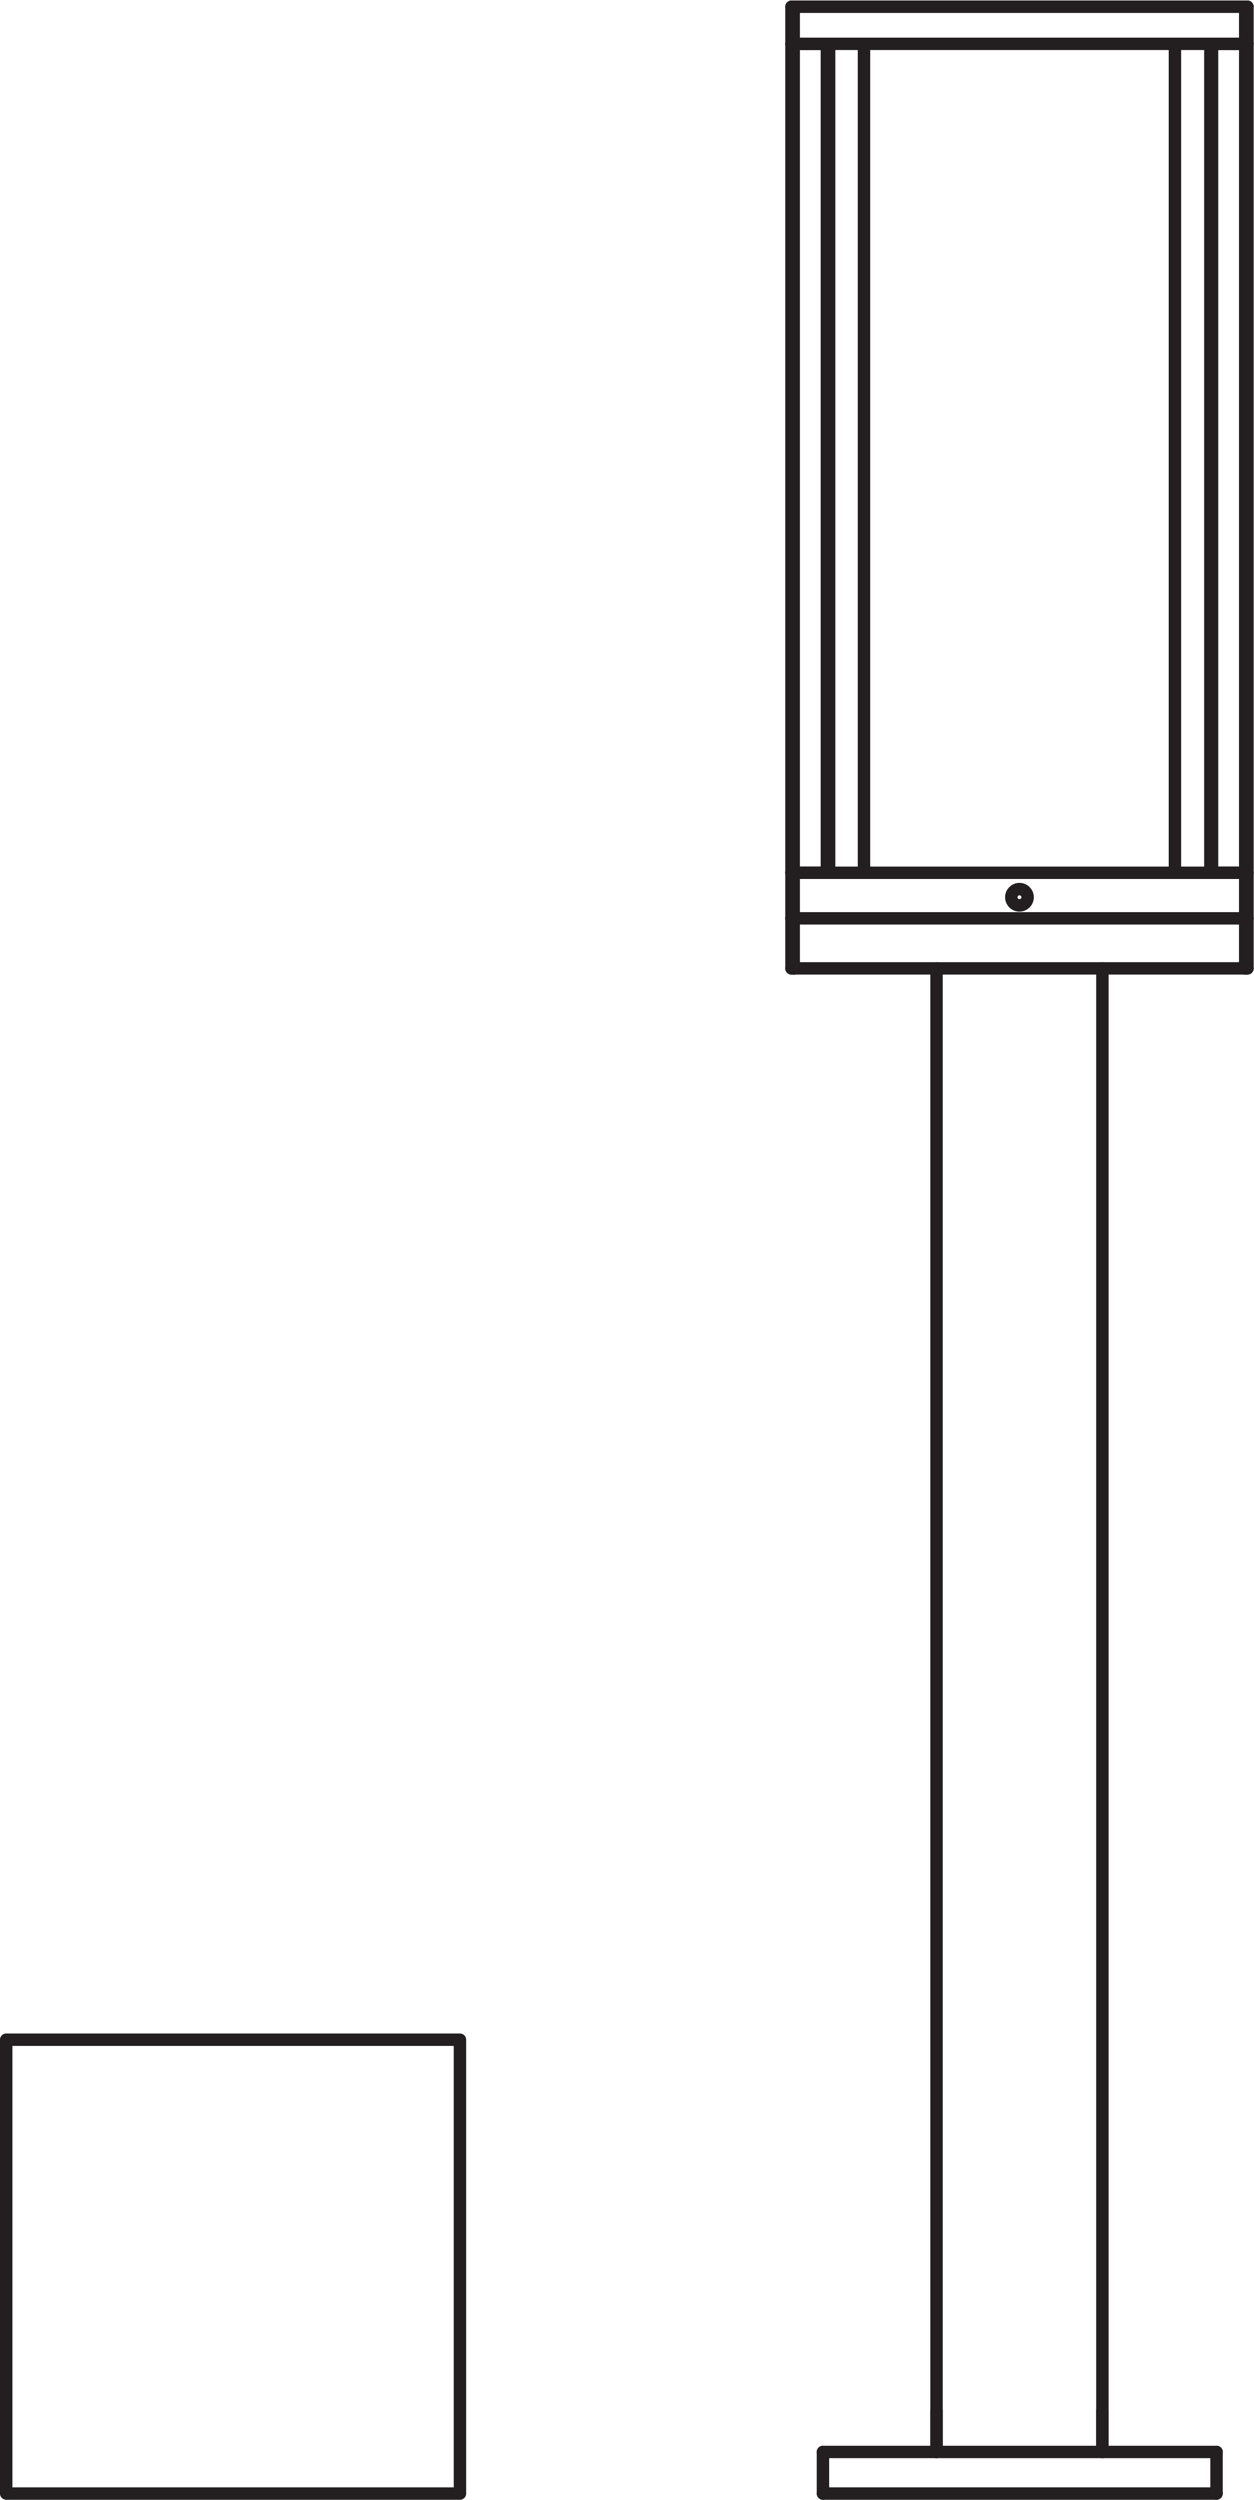 <?xml version="1.0" encoding="UTF-8" standalone="no"?>
<svg
   xmlns:dc="http://purl.org/dc/elements/1.1/"
   xmlns:cc="http://creativecommons.org/ns#"
   xmlns:rdf="http://www.w3.org/1999/02/22-rdf-syntax-ns#"
   xmlns:svg="http://www.w3.org/2000/svg"
   xmlns="http://www.w3.org/2000/svg"
   viewBox="0 0 57.173 113.947"
   height="113.947"
   width="57.173"
   xml:space="preserve"
   id="svg2"
   version="1.1"><defs
     id="defs6" /><g
     transform="matrix(1.333,0,0,-1.333,0,113.947)"
     id="g10"><g
       transform="scale(0.1)"
       id="g12"><path
         id="path14"
         style="fill:none;stroke:#231f20;stroke-width:4.25;stroke-linecap:round;stroke-linejoin:round;stroke-miterlimit:10;stroke-dasharray:none;stroke-opacity:1"
         d="M 281.473,16.355 V 2.129" /><path
         id="path16"
         style="fill:none;stroke:#231f20;stroke-width:4.25;stroke-linecap:round;stroke-linejoin:round;stroke-miterlimit:10;stroke-dasharray:none;stroke-opacity:1"
         d="M 416.094,16.355 V 2.129" /><path
         id="path18"
         style="fill:none;stroke:#231f20;stroke-width:4.25;stroke-linecap:round;stroke-linejoin:round;stroke-miterlimit:10;stroke-dasharray:none;stroke-opacity:1"
         d="M 377.051,30.395 V 16.355" /><path
         id="path20"
         style="fill:none;stroke:#231f20;stroke-width:4.25;stroke-linecap:round;stroke-linejoin:round;stroke-miterlimit:10;stroke-dasharray:none;stroke-opacity:1"
         d="M 320.32,30.395 V 16.355" /><path
         id="path22"
         style="fill:none;stroke:#231f20;stroke-width:4.25;stroke-linecap:round;stroke-linejoin:round;stroke-miterlimit:10;stroke-dasharray:none;stroke-opacity:1"
         d="M 401.859,839.828 V 556.363" /><path
         id="path24"
         style="fill:none;stroke:#231f20;stroke-width:4.25;stroke-linecap:round;stroke-linejoin:round;stroke-miterlimit:10;stroke-dasharray:none;stroke-opacity:1"
         d="M 295.512,839.828 V 556.363" /><path
         id="path26"
         style="fill:none;stroke:#231f20;stroke-width:4.25;stroke-linecap:round;stroke-linejoin:round;stroke-miterlimit:10;stroke-dasharray:none;stroke-opacity:1"
         d="M 416.094,2.129 H 281.473" /><path
         id="path28"
         style="fill:none;stroke:#231f20;stroke-width:4.25;stroke-linecap:round;stroke-linejoin:round;stroke-miterlimit:10;stroke-dasharray:none;stroke-opacity:1"
         d="M 416.094,16.355 H 281.473" /><path
         id="path30"
         style="fill:none;stroke:#231f20;stroke-width:4.25;stroke-linecap:round;stroke-linejoin:round;stroke-miterlimit:10;stroke-dasharray:none;stroke-opacity:1"
         d="M 271.473,556.363 V 540.785" /><path
         id="path32"
         style="fill:none;stroke:#231f20;stroke-width:4.25;stroke-linecap:round;stroke-linejoin:round;stroke-miterlimit:10;stroke-dasharray:none;stroke-opacity:1"
         d="m 271.473,540.785 h -0.766" /><path
         id="path34"
         style="fill:none;stroke:#231f20;stroke-width:4.25;stroke-linecap:round;stroke-linejoin:round;stroke-miterlimit:10;stroke-dasharray:none;stroke-opacity:1"
         d="M 270.707,556.363 V 540.785" /><path
         id="path36"
         style="fill:none;stroke:#231f20;stroke-width:4.25;stroke-linecap:round;stroke-linejoin:round;stroke-miterlimit:10;stroke-dasharray:none;stroke-opacity:1"
         d="m 270.707,556.363 h 0.766" /><path
         id="path38"
         style="fill:none;stroke:#231f20;stroke-width:4.25;stroke-linecap:round;stroke-linejoin:round;stroke-miterlimit:10;stroke-dasharray:none;stroke-opacity:1"
         d="M 271.473,556.363 H 425.898" /><path
         id="path40"
         style="fill:none;stroke:#231f20;stroke-width:4.25;stroke-linecap:round;stroke-linejoin:round;stroke-miterlimit:10;stroke-dasharray:none;stroke-opacity:1"
         d="M 425.898,556.363 V 540.785" /><path
         id="path42"
         style="fill:none;stroke:#231f20;stroke-width:4.25;stroke-linecap:round;stroke-linejoin:round;stroke-miterlimit:10;stroke-dasharray:none;stroke-opacity:1"
         d="M 271.473,540.785 H 425.898" /><path
         id="path44"
         style="fill:none;stroke:#231f20;stroke-width:4.25;stroke-linecap:round;stroke-linejoin:round;stroke-miterlimit:10;stroke-dasharray:none;stroke-opacity:1"
         d="m 345.898,547.996 v 0 c 0,-1.535 1.235,-2.785 2.786,-2.785 1.554,0 2.789,1.25 2.789,2.785 0,1.539 -1.235,2.789 -2.789,2.789 -1.536,0 -2.786,-1.25 -2.786,-2.789" /><path
         id="path46"
         style="fill:none;stroke:#231f20;stroke-width:4.25;stroke-linecap:round;stroke-linejoin:round;stroke-miterlimit:10;stroke-dasharray:none;stroke-opacity:1"
         d="M 426.668,556.363 V 540.785" /><path
         id="path48"
         style="fill:none;stroke:#231f20;stroke-width:4.25;stroke-linecap:round;stroke-linejoin:round;stroke-miterlimit:10;stroke-dasharray:none;stroke-opacity:1"
         d="m 426.668,540.785 h -0.77" /><path
         id="path50"
         style="fill:none;stroke:#231f20;stroke-width:4.25;stroke-linecap:round;stroke-linejoin:round;stroke-miterlimit:10;stroke-dasharray:none;stroke-opacity:1"
         d="m 425.898,556.363 h 0.77" /><path
         id="path52"
         style="fill:none;stroke:#231f20;stroke-width:4.25;stroke-linecap:round;stroke-linejoin:round;stroke-miterlimit:10;stroke-dasharray:none;stroke-opacity:1"
         d="M 283.59,839.828 V 556.363" /><path
         id="path54"
         style="fill:none;stroke:#231f20;stroke-width:4.25;stroke-linecap:round;stroke-linejoin:round;stroke-miterlimit:10;stroke-dasharray:none;stroke-opacity:1"
         d="M 282.82,839.828 V 556.363" /><path
         id="path56"
         style="fill:none;stroke:#231f20;stroke-width:4.25;stroke-linecap:round;stroke-linejoin:round;stroke-miterlimit:10;stroke-dasharray:none;stroke-opacity:1"
         d="M 271.473,839.828 V 556.363" /><path
         id="path58"
         style="fill:none;stroke:#231f20;stroke-width:4.25;stroke-linecap:round;stroke-linejoin:round;stroke-miterlimit:10;stroke-dasharray:none;stroke-opacity:1"
         d="M 271.473,556.363 H 282.82" /><path
         id="path60"
         style="fill:none;stroke:#231f20;stroke-width:4.25;stroke-linecap:round;stroke-linejoin:round;stroke-miterlimit:10;stroke-dasharray:none;stroke-opacity:1"
         d="M 271.473,839.828 H 282.82" /><path
         id="path62"
         style="fill:none;stroke:#231f20;stroke-width:4.25;stroke-linecap:round;stroke-linejoin:round;stroke-miterlimit:10;stroke-dasharray:none;stroke-opacity:1"
         d="M 270.707,839.828 V 556.363" /><path
         id="path64"
         style="fill:none;stroke:#231f20;stroke-width:4.25;stroke-linecap:round;stroke-linejoin:round;stroke-miterlimit:10;stroke-dasharray:none;stroke-opacity:1"
         d="m 270.707,839.828 h 0.766" /><path
         id="path66"
         style="fill:none;stroke:#231f20;stroke-width:4.25;stroke-linecap:round;stroke-linejoin:round;stroke-miterlimit:10;stroke-dasharray:none;stroke-opacity:1"
         d="M 414.551,839.828 V 556.363" /><path
         id="path68"
         style="fill:none;stroke:#231f20;stroke-width:4.25;stroke-linecap:round;stroke-linejoin:round;stroke-miterlimit:10;stroke-dasharray:none;stroke-opacity:1"
         d="M 413.973,839.828 V 556.363" /><path
         id="path70"
         style="fill:none;stroke:#231f20;stroke-width:4.25;stroke-linecap:round;stroke-linejoin:round;stroke-miterlimit:10;stroke-dasharray:none;stroke-opacity:1"
         d="M 425.898,839.828 V 556.363" /><path
         id="path72"
         style="fill:none;stroke:#231f20;stroke-width:4.25;stroke-linecap:round;stroke-linejoin:round;stroke-miterlimit:10;stroke-dasharray:none;stroke-opacity:1"
         d="m 414.551,556.363 h 11.347" /><path
         id="path74"
         style="fill:none;stroke:#231f20;stroke-width:4.25;stroke-linecap:round;stroke-linejoin:round;stroke-miterlimit:10;stroke-dasharray:none;stroke-opacity:1"
         d="m 414.551,839.828 h 11.347" /><path
         id="path76"
         style="fill:none;stroke:#231f20;stroke-width:4.25;stroke-linecap:round;stroke-linejoin:round;stroke-miterlimit:10;stroke-dasharray:none;stroke-opacity:1"
         d="M 426.668,839.828 V 556.363" /><path
         id="path78"
         style="fill:none;stroke:#231f20;stroke-width:4.25;stroke-linecap:round;stroke-linejoin:round;stroke-miterlimit:10;stroke-dasharray:none;stroke-opacity:1"
         d="m 425.898,839.828 h 0.77" /><path
         id="path80"
         style="fill:none;stroke:#231f20;stroke-width:4.25;stroke-linecap:round;stroke-linejoin:round;stroke-miterlimit:10;stroke-dasharray:none;stroke-opacity:1"
         d="M 425.898,852.52 V 839.828" /><path
         id="path82"
         style="fill:none;stroke:#231f20;stroke-width:4.25;stroke-linecap:round;stroke-linejoin:round;stroke-miterlimit:10;stroke-dasharray:none;stroke-opacity:1"
         d="M 271.473,839.828 H 425.898" /><path
         id="path84"
         style="fill:none;stroke:#231f20;stroke-width:4.25;stroke-linecap:round;stroke-linejoin:round;stroke-miterlimit:10;stroke-dasharray:none;stroke-opacity:1"
         d="M 271.473,852.52 V 839.828" /><path
         id="path86"
         style="fill:none;stroke:#231f20;stroke-width:4.25;stroke-linecap:round;stroke-linejoin:round;stroke-miterlimit:10;stroke-dasharray:none;stroke-opacity:1"
         d="M 271.473,852.52 H 425.898" /><path
         id="path88"
         style="fill:none;stroke:#231f20;stroke-width:4.25;stroke-linecap:round;stroke-linejoin:round;stroke-miterlimit:10;stroke-dasharray:none;stroke-opacity:1"
         d="M 270.707,852.52 V 839.828" /><path
         id="path90"
         style="fill:none;stroke:#231f20;stroke-width:4.25;stroke-linecap:round;stroke-linejoin:round;stroke-miterlimit:10;stroke-dasharray:none;stroke-opacity:1"
         d="m 270.707,852.52 h 0.766" /><path
         id="path92"
         style="fill:none;stroke:#231f20;stroke-width:4.25;stroke-linecap:round;stroke-linejoin:round;stroke-miterlimit:10;stroke-dasharray:none;stroke-opacity:1"
         d="M 426.668,852.52 V 839.828" /><path
         id="path94"
         style="fill:none;stroke:#231f20;stroke-width:4.25;stroke-linecap:round;stroke-linejoin:round;stroke-miterlimit:10;stroke-dasharray:none;stroke-opacity:1"
         d="m 425.898,852.52 h 0.77" /><path
         id="path96"
         style="fill:none;stroke:#231f20;stroke-width:4.25;stroke-linecap:round;stroke-linejoin:round;stroke-miterlimit:10;stroke-dasharray:none;stroke-opacity:1"
         d="M 426.668,540.785 V 523.672" /><path
         id="path98"
         style="fill:none;stroke:#231f20;stroke-width:4.25;stroke-linecap:round;stroke-linejoin:round;stroke-miterlimit:10;stroke-dasharray:none;stroke-opacity:1"
         d="m 426.668,523.672 h -0.77" /><path
         id="path100"
         style="fill:none;stroke:#231f20;stroke-width:4.25;stroke-linecap:round;stroke-linejoin:round;stroke-miterlimit:10;stroke-dasharray:none;stroke-opacity:1"
         d="M 425.898,540.785 V 523.672" /><path
         id="path102"
         style="fill:none;stroke:#231f20;stroke-width:4.25;stroke-linecap:round;stroke-linejoin:round;stroke-miterlimit:10;stroke-dasharray:none;stroke-opacity:1"
         d="M 271.473,540.785 V 523.672" /><path
         id="path104"
         style="fill:none;stroke:#231f20;stroke-width:4.25;stroke-linecap:round;stroke-linejoin:round;stroke-miterlimit:10;stroke-dasharray:none;stroke-opacity:1"
         d="m 271.473,523.672 h -0.766" /><path
         id="path106"
         style="fill:none;stroke:#231f20;stroke-width:4.25;stroke-linecap:round;stroke-linejoin:round;stroke-miterlimit:10;stroke-dasharray:none;stroke-opacity:1"
         d="M 270.707,540.785 V 523.672" /><path
         id="path108"
         style="fill:none;stroke:#231f20;stroke-width:4.25;stroke-linecap:round;stroke-linejoin:round;stroke-miterlimit:10;stroke-dasharray:none;stroke-opacity:1"
         d="M 425.898,523.672 H 271.473" /><path
         id="path110"
         style="fill:none;stroke:#231f20;stroke-width:4.25;stroke-linecap:round;stroke-linejoin:round;stroke-miterlimit:10;stroke-dasharray:none;stroke-opacity:1"
         d="M 320.32,523.672 V 16.355" /><path
         id="path112"
         style="fill:none;stroke:#231f20;stroke-width:4.25;stroke-linecap:round;stroke-linejoin:round;stroke-miterlimit:10;stroke-dasharray:none;stroke-opacity:1"
         d="M 377.051,523.672 V 16.355" /><path
         id="path114"
         style="fill:none;stroke:#231f20;stroke-width:4.25;stroke-linecap:round;stroke-linejoin:round;stroke-miterlimit:10;stroke-dasharray:none;stroke-opacity:1"
         d="M 157.316,157.32 H 2.121 V 2.125 H 157.316 V 157.32" /></g></g></svg>